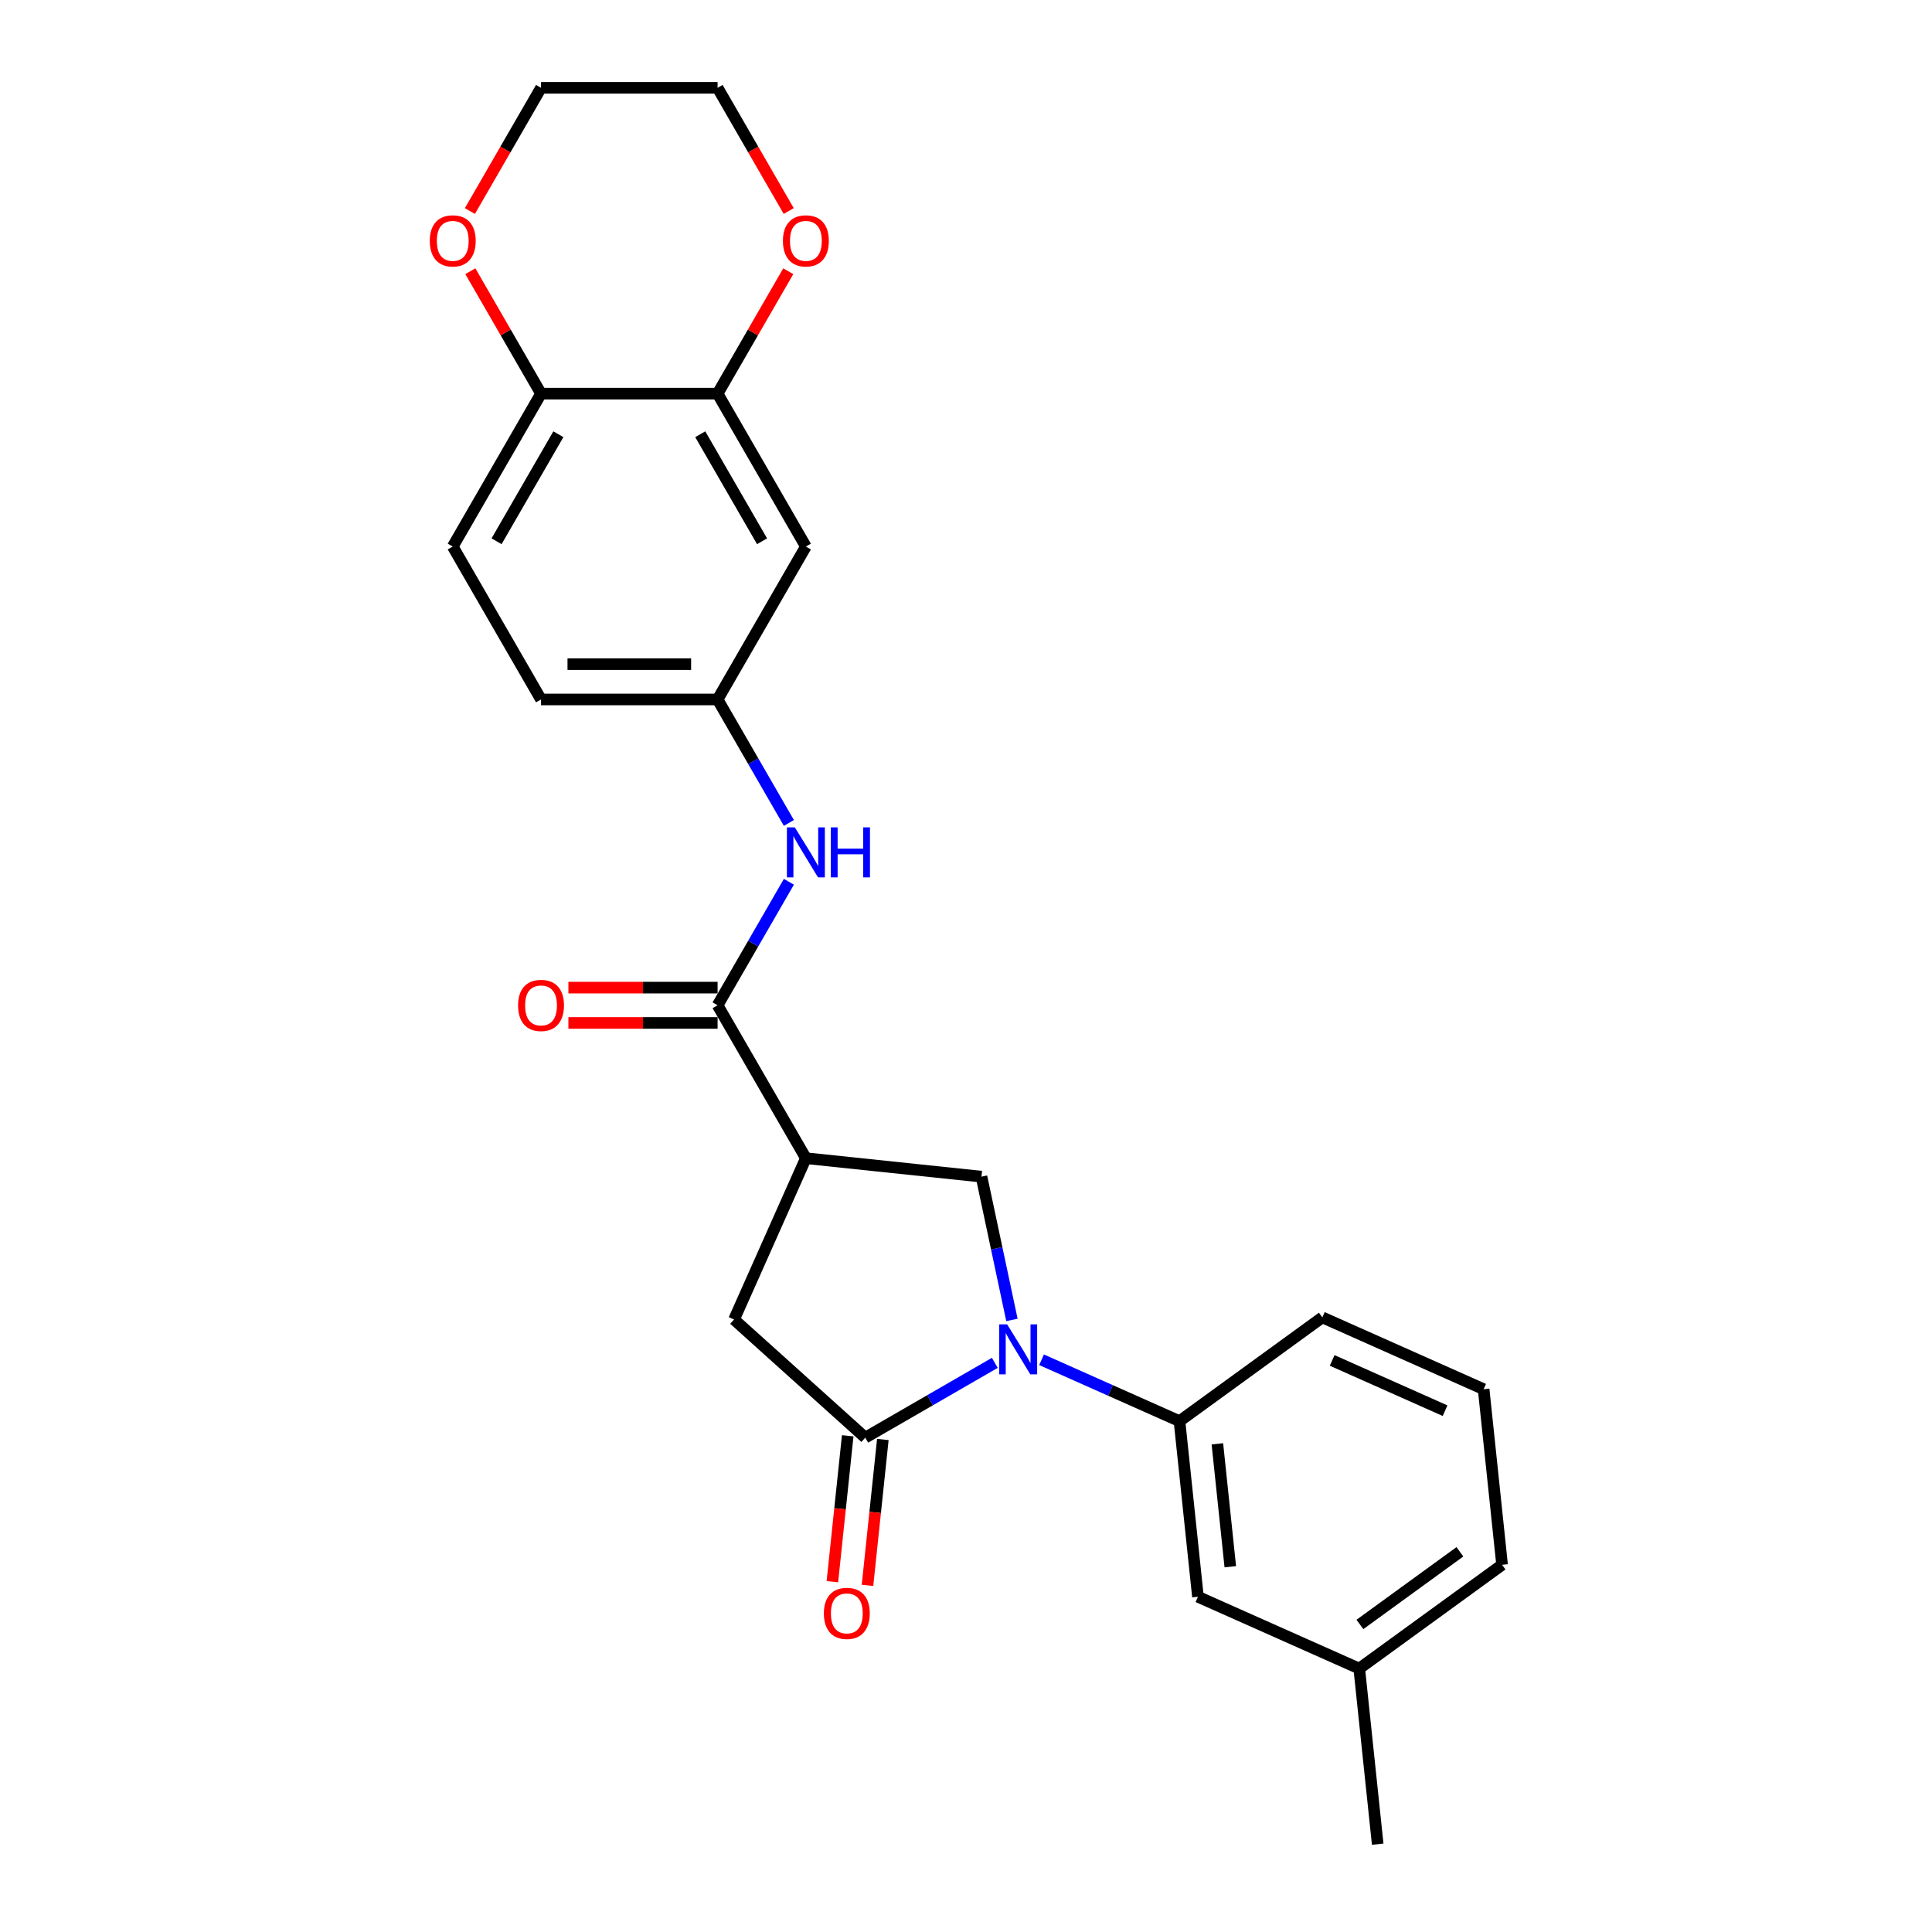 <?xml version='1.0' encoding='iso-8859-1'?>
<svg version='1.1' baseProfile='full'
              xmlns='http://www.w3.org/2000/svg'
                      xmlns:rdkit='http://www.rdkit.org/xml'
                      xmlns:xlink='http://www.w3.org/1999/xlink'
                  xml:space='preserve'
width='1000px' height='1000px' viewBox='0 0 1000 1000'>
<!-- END OF HEADER -->
<rect style='opacity:1.0;fill:#FFFFFF;stroke:none' width='1000' height='1000' x='0' y='0'> </rect>
<path class='bond-0' d='M 514.911,705.409 L 481.388,724.764' style='fill:none;fill-rule:evenodd;stroke:#0000FF;stroke-width:6px;stroke-linecap:butt;stroke-linejoin:miter;stroke-opacity:1' />
<path class='bond-0' d='M 481.388,724.764 L 447.865,744.118' style='fill:none;fill-rule:evenodd;stroke:#000000;stroke-width:6px;stroke-linecap:butt;stroke-linejoin:miter;stroke-opacity:1' />
<path class='bond-3' d='M 523.775,683.198 L 515.892,646.114' style='fill:none;fill-rule:evenodd;stroke:#0000FF;stroke-width:6px;stroke-linecap:butt;stroke-linejoin:miter;stroke-opacity:1' />
<path class='bond-3' d='M 515.892,646.114 L 508.01,609.03' style='fill:none;fill-rule:evenodd;stroke:#000000;stroke-width:6px;stroke-linecap:butt;stroke-linejoin:miter;stroke-opacity:1' />
<path class='bond-4' d='M 539.111,703.811 L 574.805,719.703' style='fill:none;fill-rule:evenodd;stroke:#0000FF;stroke-width:6px;stroke-linecap:butt;stroke-linejoin:miter;stroke-opacity:1' />
<path class='bond-4' d='M 574.805,719.703 L 610.5,735.595' style='fill:none;fill-rule:evenodd;stroke:#000000;stroke-width:6px;stroke-linecap:butt;stroke-linejoin:miter;stroke-opacity:1' />
<path class='bond-5' d='M 447.865,744.118 L 379.949,682.966' style='fill:none;fill-rule:evenodd;stroke:#000000;stroke-width:6px;stroke-linecap:butt;stroke-linejoin:miter;stroke-opacity:1' />
<path class='bond-11' d='M 438.776,743.163 L 434.807,780.922' style='fill:none;fill-rule:evenodd;stroke:#000000;stroke-width:6px;stroke-linecap:butt;stroke-linejoin:miter;stroke-opacity:1' />
<path class='bond-11' d='M 434.807,780.922 L 430.839,818.681' style='fill:none;fill-rule:evenodd;stroke:#FF0000;stroke-width:6px;stroke-linecap:butt;stroke-linejoin:miter;stroke-opacity:1' />
<path class='bond-11' d='M 456.954,745.074 L 452.985,782.832' style='fill:none;fill-rule:evenodd;stroke:#000000;stroke-width:6px;stroke-linecap:butt;stroke-linejoin:miter;stroke-opacity:1' />
<path class='bond-11' d='M 452.985,782.832 L 449.017,820.591' style='fill:none;fill-rule:evenodd;stroke:#FF0000;stroke-width:6px;stroke-linecap:butt;stroke-linejoin:miter;stroke-opacity:1' />
<path class='bond-1' d='M 417.12,599.477 L 508.01,609.03' style='fill:none;fill-rule:evenodd;stroke:#000000;stroke-width:6px;stroke-linecap:butt;stroke-linejoin:miter;stroke-opacity:1' />
<path class='bond-2' d='M 417.12,599.477 L 371.425,520.331' style='fill:none;fill-rule:evenodd;stroke:#000000;stroke-width:6px;stroke-linecap:butt;stroke-linejoin:miter;stroke-opacity:1' />
<path class='bond-25' d='M 417.12,599.477 L 379.949,682.966' style='fill:none;fill-rule:evenodd;stroke:#000000;stroke-width:6px;stroke-linecap:butt;stroke-linejoin:miter;stroke-opacity:1' />
<path class='bond-6' d='M 371.425,520.331 L 389.878,488.371' style='fill:none;fill-rule:evenodd;stroke:#000000;stroke-width:6px;stroke-linecap:butt;stroke-linejoin:miter;stroke-opacity:1' />
<path class='bond-6' d='M 389.878,488.371 L 408.33,456.411' style='fill:none;fill-rule:evenodd;stroke:#0000FF;stroke-width:6px;stroke-linecap:butt;stroke-linejoin:miter;stroke-opacity:1' />
<path class='bond-12' d='M 371.425,511.192 L 332.813,511.192' style='fill:none;fill-rule:evenodd;stroke:#000000;stroke-width:6px;stroke-linecap:butt;stroke-linejoin:miter;stroke-opacity:1' />
<path class='bond-12' d='M 332.813,511.192 L 294.201,511.192' style='fill:none;fill-rule:evenodd;stroke:#FF0000;stroke-width:6px;stroke-linecap:butt;stroke-linejoin:miter;stroke-opacity:1' />
<path class='bond-12' d='M 371.425,529.47 L 332.813,529.47' style='fill:none;fill-rule:evenodd;stroke:#000000;stroke-width:6px;stroke-linecap:butt;stroke-linejoin:miter;stroke-opacity:1' />
<path class='bond-12' d='M 332.813,529.47 L 294.201,529.47' style='fill:none;fill-rule:evenodd;stroke:#FF0000;stroke-width:6px;stroke-linecap:butt;stroke-linejoin:miter;stroke-opacity:1' />
<path class='bond-14' d='M 610.5,735.595 L 620.053,826.484' style='fill:none;fill-rule:evenodd;stroke:#000000;stroke-width:6px;stroke-linecap:butt;stroke-linejoin:miter;stroke-opacity:1' />
<path class='bond-14' d='M 630.111,747.318 L 636.798,810.94' style='fill:none;fill-rule:evenodd;stroke:#000000;stroke-width:6px;stroke-linecap:butt;stroke-linejoin:miter;stroke-opacity:1' />
<path class='bond-19' d='M 610.5,735.595 L 684.436,681.877' style='fill:none;fill-rule:evenodd;stroke:#000000;stroke-width:6px;stroke-linecap:butt;stroke-linejoin:miter;stroke-opacity:1' />
<path class='bond-10' d='M 408.33,425.96 L 389.878,393.999' style='fill:none;fill-rule:evenodd;stroke:#0000FF;stroke-width:6px;stroke-linecap:butt;stroke-linejoin:miter;stroke-opacity:1' />
<path class='bond-10' d='M 389.878,393.999 L 371.425,362.039' style='fill:none;fill-rule:evenodd;stroke:#000000;stroke-width:6px;stroke-linecap:butt;stroke-linejoin:miter;stroke-opacity:1' />
<path class='bond-7' d='M 371.425,203.747 L 417.12,282.893' style='fill:none;fill-rule:evenodd;stroke:#000000;stroke-width:6px;stroke-linecap:butt;stroke-linejoin:miter;stroke-opacity:1' />
<path class='bond-7' d='M 362.45,224.758 L 394.437,280.16' style='fill:none;fill-rule:evenodd;stroke:#000000;stroke-width:6px;stroke-linecap:butt;stroke-linejoin:miter;stroke-opacity:1' />
<path class='bond-13' d='M 371.425,203.747 L 389.719,172.061' style='fill:none;fill-rule:evenodd;stroke:#000000;stroke-width:6px;stroke-linecap:butt;stroke-linejoin:miter;stroke-opacity:1' />
<path class='bond-13' d='M 389.719,172.061 L 408.013,140.375' style='fill:none;fill-rule:evenodd;stroke:#FF0000;stroke-width:6px;stroke-linecap:butt;stroke-linejoin:miter;stroke-opacity:1' />
<path class='bond-27' d='M 371.425,203.747 L 280.035,203.747' style='fill:none;fill-rule:evenodd;stroke:#000000;stroke-width:6px;stroke-linecap:butt;stroke-linejoin:miter;stroke-opacity:1' />
<path class='bond-8' d='M 417.12,282.893 L 371.425,362.039' style='fill:none;fill-rule:evenodd;stroke:#000000;stroke-width:6px;stroke-linecap:butt;stroke-linejoin:miter;stroke-opacity:1' />
<path class='bond-9' d='M 280.035,203.747 L 234.34,282.893' style='fill:none;fill-rule:evenodd;stroke:#000000;stroke-width:6px;stroke-linecap:butt;stroke-linejoin:miter;stroke-opacity:1' />
<path class='bond-9' d='M 289.01,224.758 L 257.024,280.16' style='fill:none;fill-rule:evenodd;stroke:#000000;stroke-width:6px;stroke-linecap:butt;stroke-linejoin:miter;stroke-opacity:1' />
<path class='bond-15' d='M 280.035,203.747 L 261.741,172.061' style='fill:none;fill-rule:evenodd;stroke:#000000;stroke-width:6px;stroke-linecap:butt;stroke-linejoin:miter;stroke-opacity:1' />
<path class='bond-15' d='M 261.741,172.061 L 243.447,140.375' style='fill:none;fill-rule:evenodd;stroke:#FF0000;stroke-width:6px;stroke-linecap:butt;stroke-linejoin:miter;stroke-opacity:1' />
<path class='bond-17' d='M 371.425,362.039 L 280.035,362.039' style='fill:none;fill-rule:evenodd;stroke:#000000;stroke-width:6px;stroke-linecap:butt;stroke-linejoin:miter;stroke-opacity:1' />
<path class='bond-17' d='M 357.717,343.761 L 293.744,343.761' style='fill:none;fill-rule:evenodd;stroke:#000000;stroke-width:6px;stroke-linecap:butt;stroke-linejoin:miter;stroke-opacity:1' />
<path class='bond-21' d='M 408.246,109.229 L 389.835,77.342' style='fill:none;fill-rule:evenodd;stroke:#FF0000;stroke-width:6px;stroke-linecap:butt;stroke-linejoin:miter;stroke-opacity:1' />
<path class='bond-21' d='M 389.835,77.342 L 371.425,45.455' style='fill:none;fill-rule:evenodd;stroke:#000000;stroke-width:6px;stroke-linecap:butt;stroke-linejoin:miter;stroke-opacity:1' />
<path class='bond-18' d='M 620.053,826.484 L 703.542,863.656' style='fill:none;fill-rule:evenodd;stroke:#000000;stroke-width:6px;stroke-linecap:butt;stroke-linejoin:miter;stroke-opacity:1' />
<path class='bond-22' d='M 243.215,109.229 L 261.625,77.342' style='fill:none;fill-rule:evenodd;stroke:#FF0000;stroke-width:6px;stroke-linecap:butt;stroke-linejoin:miter;stroke-opacity:1' />
<path class='bond-22' d='M 261.625,77.342 L 280.035,45.455' style='fill:none;fill-rule:evenodd;stroke:#000000;stroke-width:6px;stroke-linecap:butt;stroke-linejoin:miter;stroke-opacity:1' />
<path class='bond-16' d='M 234.34,282.893 L 280.035,362.039' style='fill:none;fill-rule:evenodd;stroke:#000000;stroke-width:6px;stroke-linecap:butt;stroke-linejoin:miter;stroke-opacity:1' />
<path class='bond-24' d='M 703.542,863.656 L 713.095,954.545' style='fill:none;fill-rule:evenodd;stroke:#000000;stroke-width:6px;stroke-linecap:butt;stroke-linejoin:miter;stroke-opacity:1' />
<path class='bond-26' d='M 703.542,863.656 L 777.478,809.938' style='fill:none;fill-rule:evenodd;stroke:#000000;stroke-width:6px;stroke-linecap:butt;stroke-linejoin:miter;stroke-opacity:1' />
<path class='bond-26' d='M 703.889,840.811 L 755.644,803.209' style='fill:none;fill-rule:evenodd;stroke:#000000;stroke-width:6px;stroke-linecap:butt;stroke-linejoin:miter;stroke-opacity:1' />
<path class='bond-20' d='M 684.436,681.877 L 767.925,719.049' style='fill:none;fill-rule:evenodd;stroke:#000000;stroke-width:6px;stroke-linecap:butt;stroke-linejoin:miter;stroke-opacity:1' />
<path class='bond-20' d='M 689.525,704.151 L 747.967,730.171' style='fill:none;fill-rule:evenodd;stroke:#000000;stroke-width:6px;stroke-linecap:butt;stroke-linejoin:miter;stroke-opacity:1' />
<path class='bond-23' d='M 767.925,719.049 L 777.478,809.938' style='fill:none;fill-rule:evenodd;stroke:#000000;stroke-width:6px;stroke-linecap:butt;stroke-linejoin:miter;stroke-opacity:1' />
<path class='bond-28' d='M 371.425,45.455 L 280.035,45.455' style='fill:none;fill-rule:evenodd;stroke:#000000;stroke-width:6px;stroke-linecap:butt;stroke-linejoin:miter;stroke-opacity:1' />
<path  class='atom-0' d='M 521.29 685.482
L 529.771 699.191
Q 530.612 700.543, 531.964 702.993
Q 533.317 705.442, 533.39 705.588
L 533.39 685.482
L 536.826 685.482
L 536.826 711.364
L 533.28 711.364
L 524.178 696.376
Q 523.118 694.621, 521.984 692.611
Q 520.888 690.6, 520.559 689.979
L 520.559 711.364
L 517.196 711.364
L 517.196 685.482
L 521.29 685.482
' fill='#0000FF'/>
<path  class='atom-7' d='M 411.399 428.244
L 419.88 441.953
Q 420.721 443.305, 422.074 445.755
Q 423.426 448.204, 423.499 448.35
L 423.499 428.244
L 426.936 428.244
L 426.936 454.126
L 423.39 454.126
L 414.287 439.138
Q 413.227 437.383, 412.094 435.373
Q 410.997 433.362, 410.668 432.741
L 410.668 454.126
L 407.305 454.126
L 407.305 428.244
L 411.399 428.244
' fill='#0000FF'/>
<path  class='atom-7' d='M 430.043 428.244
L 433.552 428.244
L 433.552 439.248
L 446.786 439.248
L 446.786 428.244
L 450.295 428.244
L 450.295 454.126
L 446.786 454.126
L 446.786 442.172
L 433.552 442.172
L 433.552 454.126
L 430.043 454.126
L 430.043 428.244
' fill='#0000FF'/>
<path  class='atom-12' d='M 426.431 835.081
Q 426.431 828.866, 429.502 825.393
Q 432.573 821.921, 438.312 821.921
Q 444.051 821.921, 447.122 825.393
Q 450.193 828.866, 450.193 835.081
Q 450.193 841.368, 447.085 844.951
Q 443.978 848.497, 438.312 848.497
Q 432.609 848.497, 429.502 844.951
Q 426.431 841.405, 426.431 835.081
M 438.312 845.572
Q 442.26 845.572, 444.38 842.94
Q 446.537 840.272, 446.537 835.081
Q 446.537 830, 444.38 827.441
Q 442.26 824.845, 438.312 824.845
Q 434.364 824.845, 432.207 827.404
Q 430.087 829.963, 430.087 835.081
Q 430.087 840.308, 432.207 842.94
Q 434.364 845.572, 438.312 845.572
' fill='#FF0000'/>
<path  class='atom-13' d='M 268.155 520.404
Q 268.155 514.19, 271.225 510.717
Q 274.296 507.244, 280.035 507.244
Q 285.775 507.244, 288.845 510.717
Q 291.916 514.19, 291.916 520.404
Q 291.916 526.692, 288.809 530.275
Q 285.702 533.82, 280.035 533.82
Q 274.333 533.82, 271.225 530.275
Q 268.155 526.729, 268.155 520.404
M 280.035 530.896
Q 283.983 530.896, 286.104 528.264
Q 288.26 525.595, 288.26 520.404
Q 288.26 515.323, 286.104 512.764
Q 283.983 510.169, 280.035 510.169
Q 276.087 510.169, 273.93 512.728
Q 271.81 515.287, 271.81 520.404
Q 271.81 525.632, 273.93 528.264
Q 276.087 530.896, 280.035 530.896
' fill='#FF0000'/>
<path  class='atom-14' d='M 405.24 124.674
Q 405.24 118.459, 408.31 114.986
Q 411.381 111.514, 417.12 111.514
Q 422.86 111.514, 425.93 114.986
Q 429.001 118.459, 429.001 124.674
Q 429.001 130.961, 425.894 134.544
Q 422.787 138.09, 417.12 138.09
Q 411.418 138.09, 408.31 134.544
Q 405.24 130.998, 405.24 124.674
M 417.12 135.165
Q 421.068 135.165, 423.189 132.533
Q 425.346 129.865, 425.346 124.674
Q 425.346 119.592, 423.189 117.034
Q 421.068 114.438, 417.12 114.438
Q 413.172 114.438, 411.016 116.997
Q 408.895 119.556, 408.895 124.674
Q 408.895 129.901, 411.016 132.533
Q 413.172 135.165, 417.12 135.165
' fill='#FF0000'/>
<path  class='atom-16' d='M 222.46 124.674
Q 222.46 118.459, 225.53 114.986
Q 228.601 111.514, 234.34 111.514
Q 240.08 111.514, 243.15 114.986
Q 246.221 118.459, 246.221 124.674
Q 246.221 130.961, 243.114 134.544
Q 240.006 138.09, 234.34 138.09
Q 228.638 138.09, 225.53 134.544
Q 222.46 130.998, 222.46 124.674
M 234.34 135.165
Q 238.288 135.165, 240.409 132.533
Q 242.565 129.865, 242.565 124.674
Q 242.565 119.592, 240.409 117.034
Q 238.288 114.438, 234.34 114.438
Q 230.392 114.438, 228.235 116.997
Q 226.115 119.556, 226.115 124.674
Q 226.115 129.901, 228.235 132.533
Q 230.392 135.165, 234.34 135.165
' fill='#FF0000'/>
</svg>
